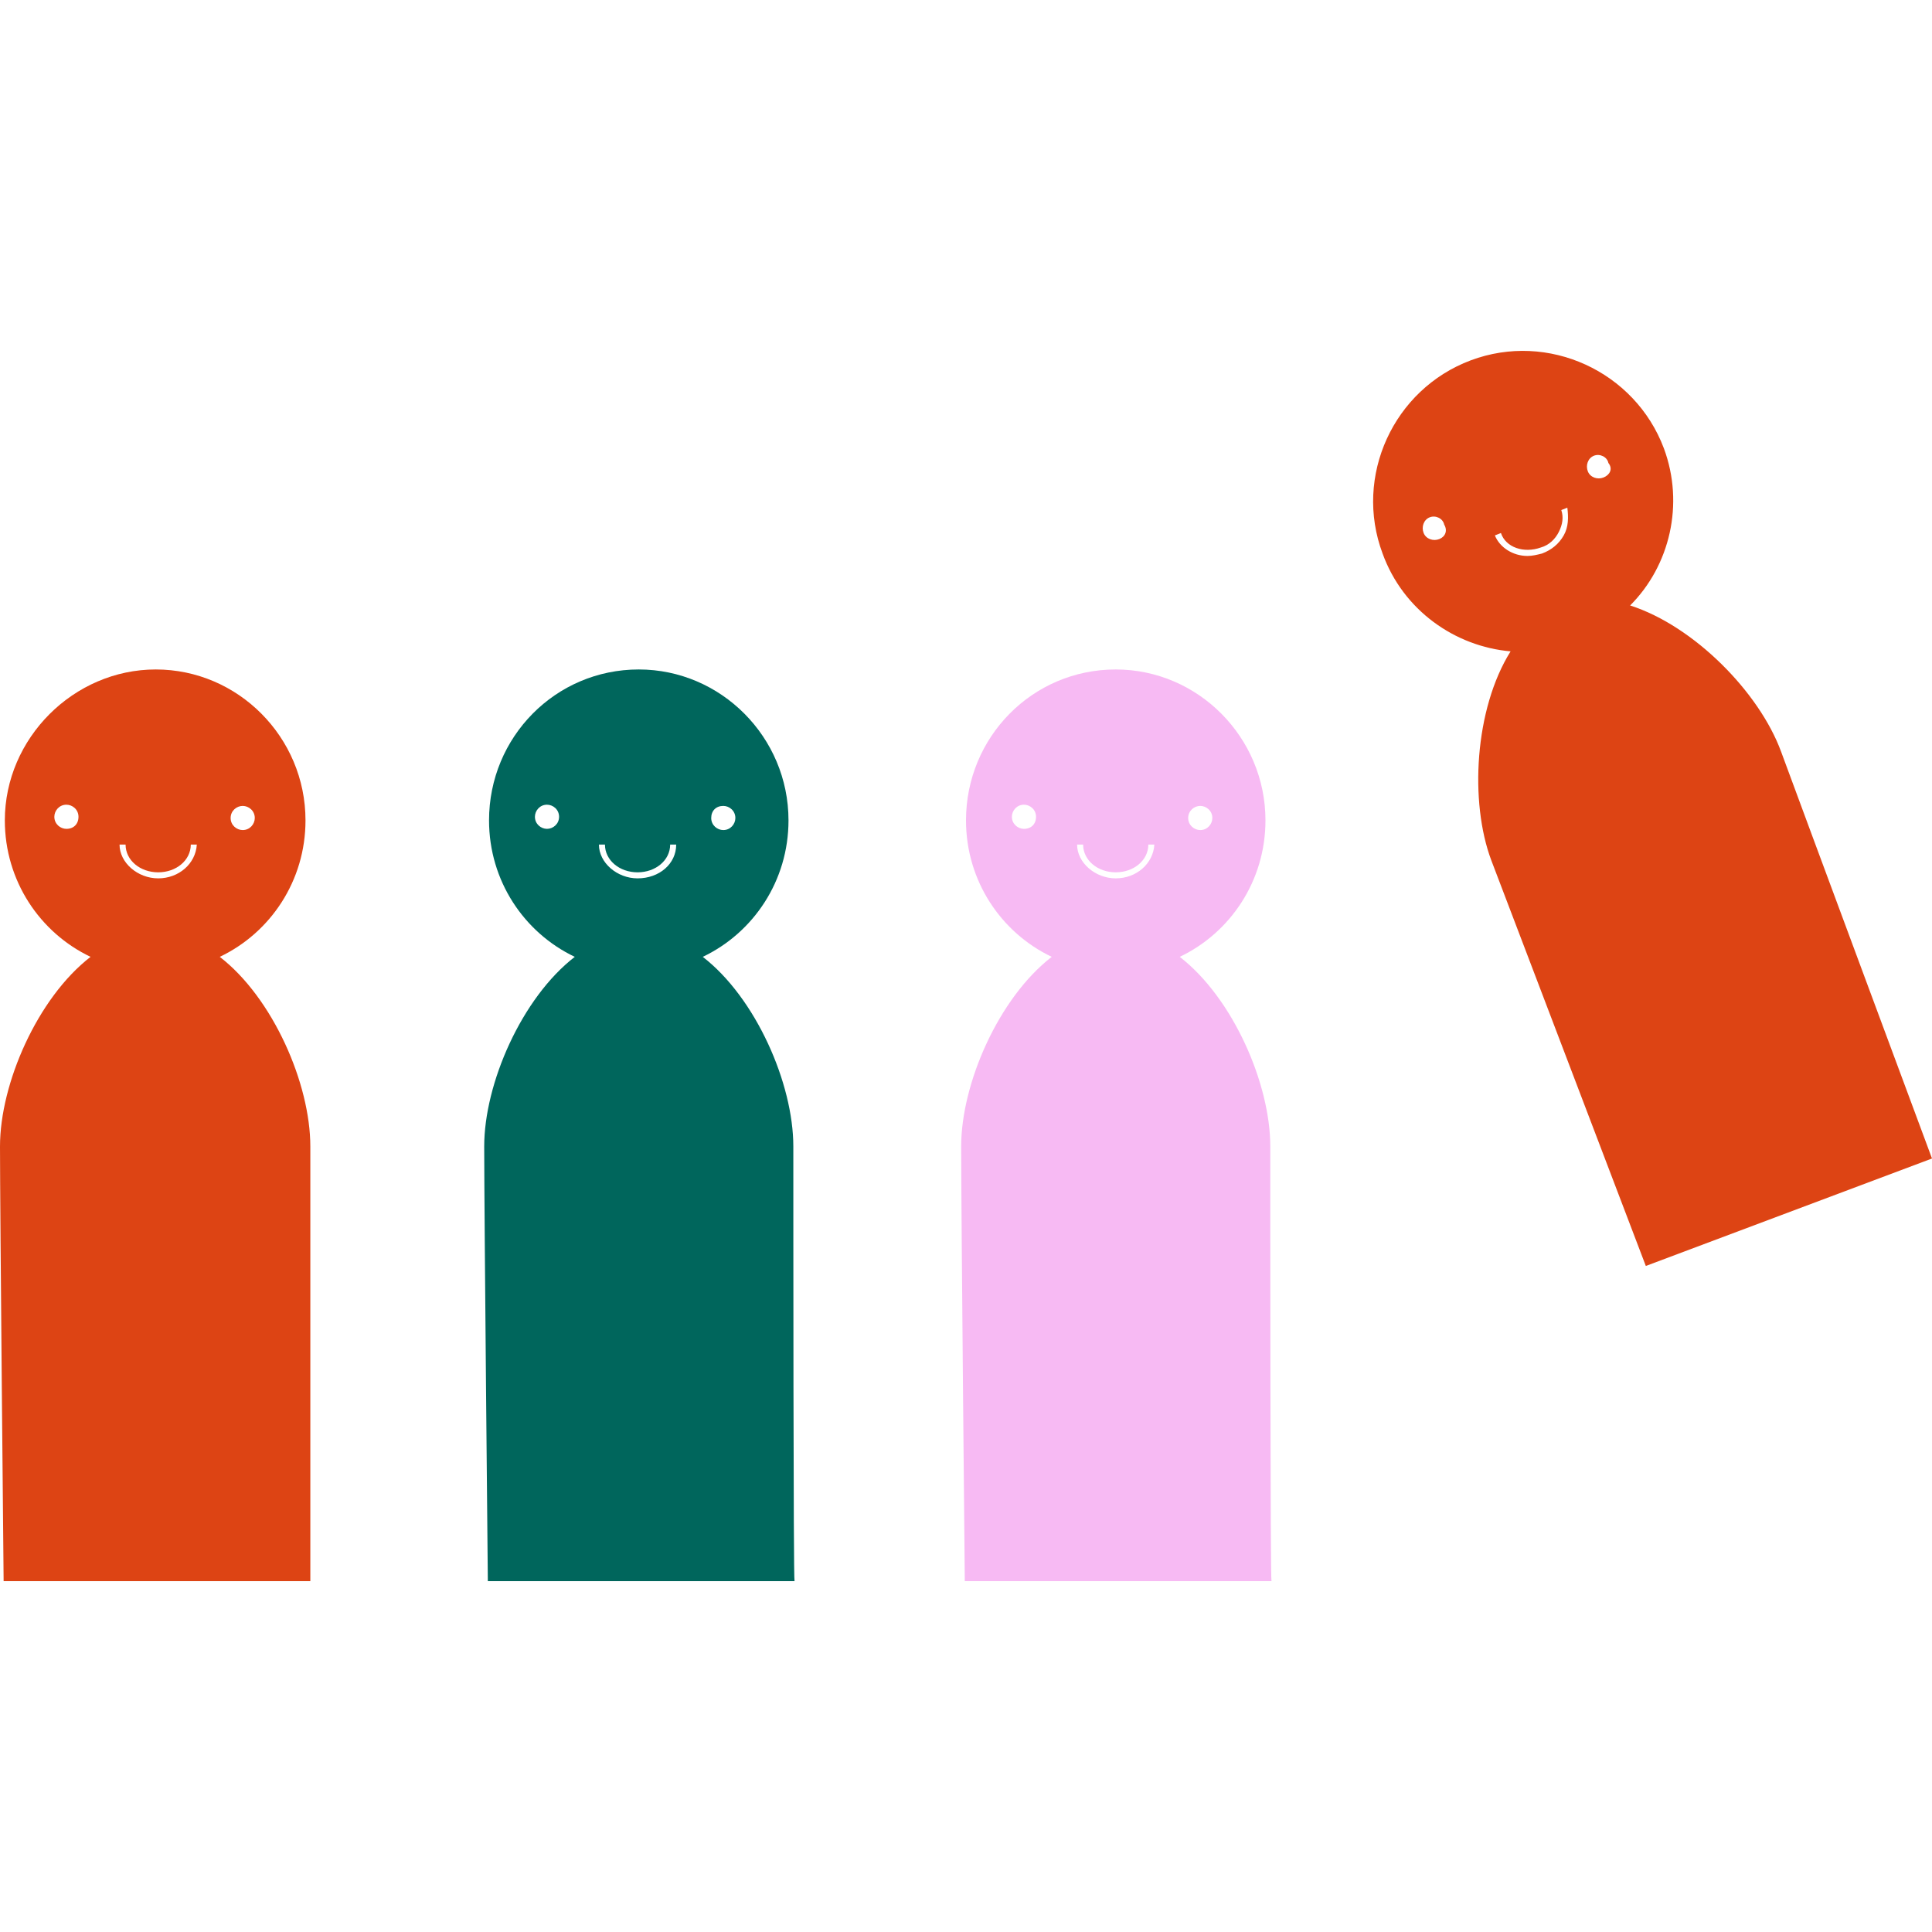 <svg preserveAspectRatio="xMidYMid meet" data-bbox="20 49.116 160 101.884" viewBox="20 49.116 160 101.884" height="200" width="200" xmlns="http://www.w3.org/2000/svg" data-type="color" role="presentation" aria-hidden="true" aria-label="">
    <g>
        <path d="M45.7 115c0-5.2-3.1-12.3-7.5-15.7 4.2-2 7.1-6.3 7.1-11.3 0-6.9-5.6-12.5-12.4-12.5S20.4 81.2 20.4 88c0 5 2.9 9.3 7.1 11.3-4.4 3.4-7.5 10.5-7.5 15.7 0 5.3.3 36 .3 36h25.4v-36zm-5.6-28.2c.5 0 1 .4 1 1 0 .5-.4 1-1 1-.5 0-1-.4-1-1s.5-1 1-1zm-14.6 1.9c-.5 0-1-.4-1-1 0-.5.4-1 1-1 .5 0 1 .4 1 1s-.4 1-1 1zm7.6 4.1c-1.7 0-3.2-1.3-3.2-2.8h.5c0 1.3 1.2 2.3 2.7 2.3s2.7-1 2.7-2.3h.5c-.1 1.6-1.5 2.8-3.2 2.8z" fill="#dd4414" data-color="1"></path>
        <path d="M85.7 115c0-5.2-3.1-12.3-7.5-15.7 4.2-2 7.1-6.3 7.1-11.3 0-6.9-5.6-12.5-12.4-12.5-6.9 0-12.4 5.6-12.4 12.5 0 5 2.9 9.3 7.1 11.3-4.4 3.4-7.5 10.5-7.5 15.7 0 5.3.3 36 .3 36h25.4c-.1 0-.1-30.8-.1-36zm-5.8-28.2c.5 0 1 .4 1 1 0 .5-.4 1-1 1-.5 0-1-.4-1-1s.4-1 1-1zm-14.6 1.9c-.5 0-1-.4-1-1 0-.5.4-1 1-1 .5 0 1 .4 1 1s-.5 1-1 1zm7.5 4.1c-1.7 0-3.2-1.3-3.2-2.8h.5c0 1.3 1.2 2.3 2.7 2.3s2.7-1 2.7-2.3h.5c0 1.6-1.4 2.8-3.2 2.8z" fill="#00665c" data-color="2"></path>
        <path d="M125.2 115c0-5.2-3.1-12.3-7.5-15.7 4.2-2 7.1-6.3 7.1-11.3 0-6.9-5.6-12.5-12.4-12.5-6.9 0-12.4 5.6-12.4 12.5 0 5 2.9 9.3 7.1 11.3-4.4 3.4-7.5 10.5-7.5 15.7 0 5.3.3 36 .3 36h25.4c-.1 0-.1-30.8-.1-36zm-5.8-28.2c.5 0 1 .4 1 1 0 .5-.4 1-1 1-.5 0-1-.4-1-1s.5-1 1-1zm-14.6 1.9c-.5 0-1-.4-1-1 0-.5.4-1 1-1 .5 0 1 .4 1 1s-.4 1-1 1zm7.6 4.1c-1.7 0-3.2-1.3-3.2-2.8h.5c0 1.3 1.2 2.3 2.7 2.3s2.7-1 2.7-2.3h.5c-.1 1.6-1.5 2.8-3.2 2.8z" fill="#f7baf3" data-color="3"></path>
        <path d="M167.5 82.3c-1.8-4.9-7.2-10.4-12.5-12.1 3.3-3.3 4.5-8.4 2.8-13-2.4-6.4-9.6-9.7-16-7.3-6.4 2.4-9.7 9.6-7.3 16 1.7 4.7 6 7.7 10.6 8.1-3 4.8-3.4 12.5-1.6 17.3 1.9 5 12.8 33.6 12.8 33.6L180 116s-10.7-28.8-12.5-33.7zm-28.3-17.6c-.5.2-1.1 0-1.3-.5-.2-.5 0-1.1.5-1.3.5-.2 1.1.1 1.2.6.3.5.1 1-.4 1.2zm10.3-.3c-.4.7-1 1.2-1.8 1.5-.4.1-.8.2-1.2.2-1.2 0-2.3-.7-2.7-1.7l.5-.2c.4 1.2 1.9 1.7 3.3 1.2.7-.2 1.2-.7 1.5-1.3.3-.6.4-1.2.2-1.8l.5-.2c.1.8.1 1.6-.3 2.3zm3.3-4.8c-.5.2-1.1 0-1.3-.5-.2-.5 0-1.1.5-1.3.5-.2 1.1.1 1.2.6.4.5.1 1-.4 1.2z" fill="#dd4414" data-color="1"></path>
    </g>
</svg>